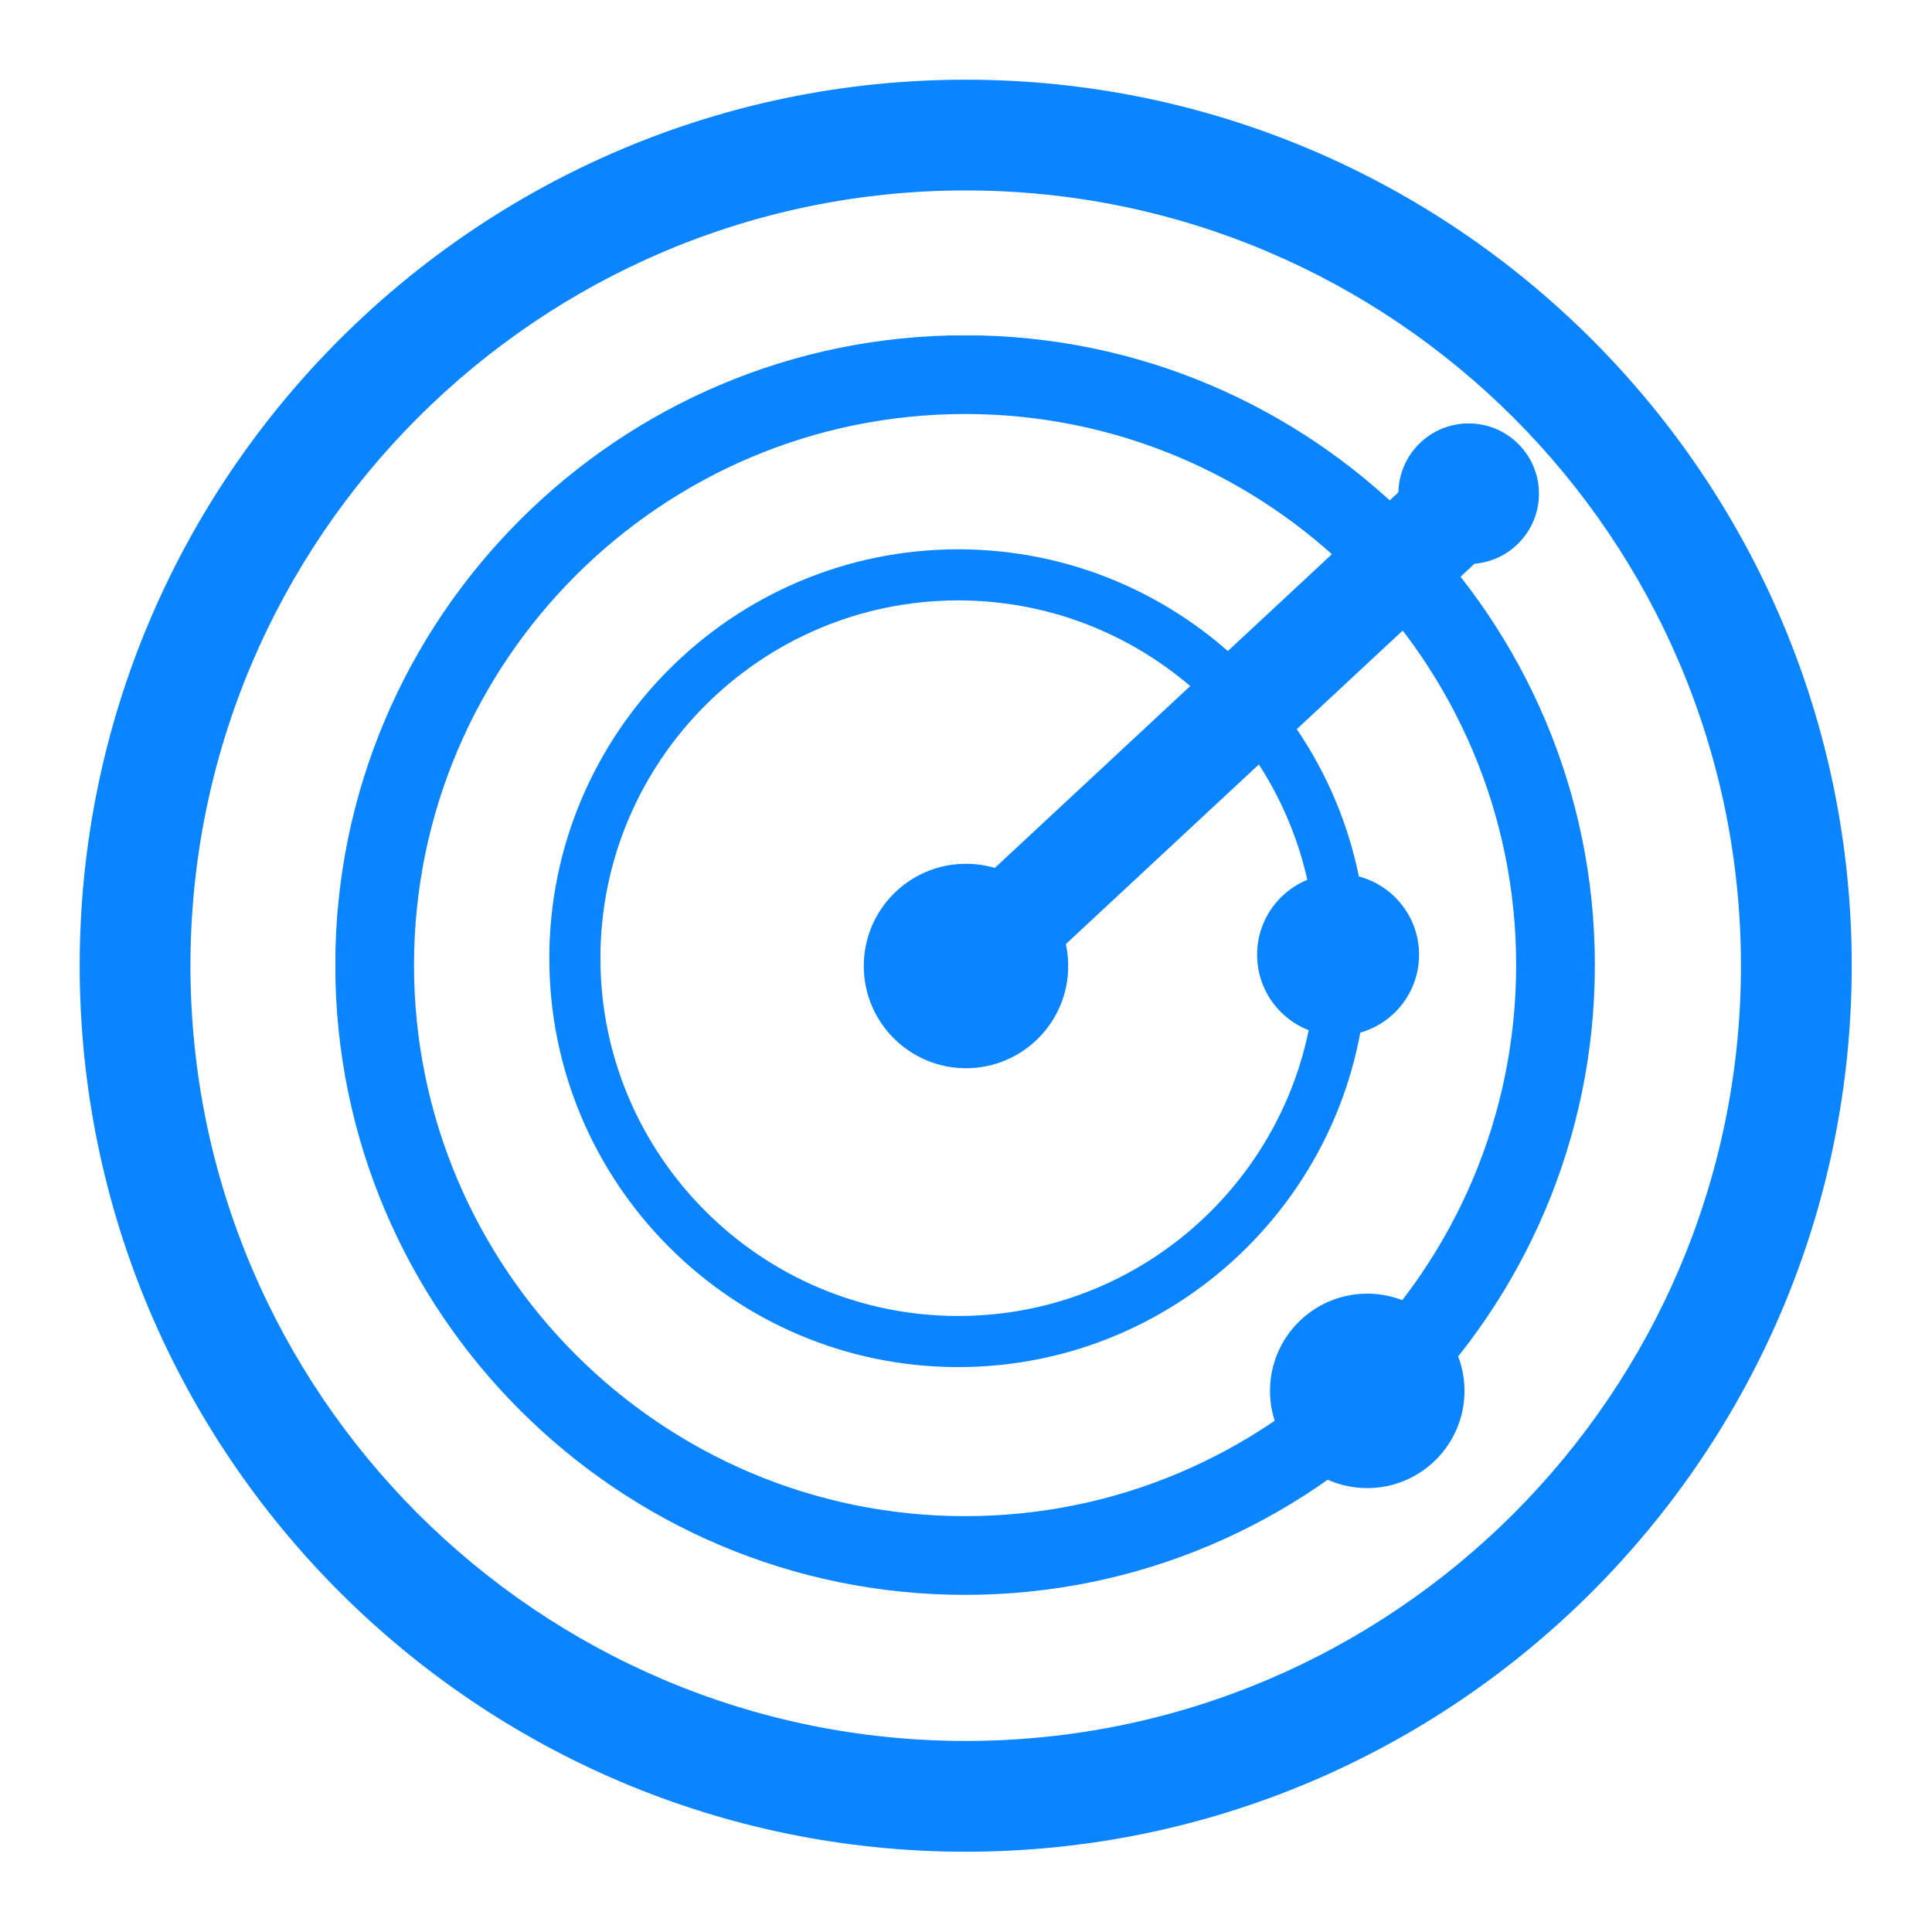 <svg xmlns="http://www.w3.org/2000/svg" xmlns:xlink="http://www.w3.org/1999/xlink" width="500" zoomAndPan="magnify" viewBox="0 0 375 375" height="500" preserveAspectRatio="xMidYMid meet" version="1.2"><defs><clipPath id="eb64081eeb"><path d="M 15.512 15.512 L 359.762 15.512 L 359.762 359.762 L 15.512 359.762 Z M 15.512 15.512 "/></clipPath><clipPath id="e52dc22869"><path d="M 65.109 65.109 L 309.609 65.109 L 309.609 309.609 L 65.109 309.609 Z M 65.109 65.109 "/></clipPath><clipPath id="e6e2e9ec72"><path d="M 167.66 167.66 L 207.34 167.66 L 207.34 207.34 L 167.66 207.34 Z M 167.66 167.66 "/></clipPath><clipPath id="41c437b47d"><path d="M 187.5 167.66 C 176.543 167.66 167.66 176.543 167.66 187.5 C 167.66 198.457 176.543 207.34 187.5 207.34 C 198.457 207.34 207.34 198.457 207.34 187.5 C 207.34 176.543 198.457 167.66 187.5 167.66 Z M 187.5 167.66 "/></clipPath><clipPath id="571b6df1df"><path d="M 246.508 251.098 L 284.254 251.098 L 284.254 288.84 L 246.508 288.84 Z M 246.508 251.098 "/></clipPath><clipPath id="acc178b791"><path d="M 265.383 251.098 C 254.957 251.098 246.508 259.547 246.508 269.969 C 246.508 280.391 254.957 288.84 265.383 288.84 C 275.805 288.84 284.254 280.391 284.254 269.969 C 284.254 259.547 275.805 251.098 265.383 251.098 Z M 265.383 251.098 "/></clipPath><clipPath id="fd8314fe0f"><path d="M 271.426 82.184 L 298.711 82.184 L 298.711 109.469 L 271.426 109.469 Z M 271.426 82.184 "/></clipPath><clipPath id="29fd6c5b15"><path d="M 285.066 82.184 C 277.535 82.184 271.426 88.293 271.426 95.824 C 271.426 103.359 277.535 109.469 285.066 109.469 C 292.602 109.469 298.711 103.359 298.711 95.824 C 298.711 88.293 292.602 82.184 285.066 82.184 Z M 285.066 82.184 "/></clipPath><clipPath id="4a4656f872"><path d="M 106.641 106.641 L 265.641 106.641 L 265.641 265.641 L 106.641 265.641 Z M 106.641 106.641 "/></clipPath><clipPath id="41f2d419c5"><path d="M 244.004 169.598 L 275.441 169.598 L 275.441 201.031 L 244.004 201.031 Z M 244.004 169.598 "/></clipPath><clipPath id="9d609c7332"><path d="M 259.723 169.598 C 251.039 169.598 244.004 176.633 244.004 185.312 C 244.004 193.996 251.039 201.031 259.723 201.031 C 268.402 201.031 275.441 193.996 275.441 185.312 C 275.441 176.633 268.402 169.598 259.723 169.598 Z M 259.723 169.598 "/></clipPath></defs><g id="af88f18a9c"><g clip-rule="nonzero" clip-path="url(#eb64081eeb)"><path style=" stroke:none;fill-rule:nonzero;fill:#0a84ff;fill-opacity:1;" d="M 187.441 15.469 C 92.621 15.469 15.469 92.621 15.469 187.441 C 15.469 282.266 92.621 359.418 187.441 359.418 C 282.266 359.418 359.418 282.266 359.418 187.441 C 359.418 92.621 282.266 15.469 187.441 15.469 Z M 187.441 337.918 C 104.465 337.918 36.965 270.398 36.965 187.441 C 36.965 104.484 104.465 36.965 187.441 36.965 C 270.418 36.965 337.918 104.484 337.918 187.441 C 337.918 270.398 270.418 337.918 187.441 337.918 Z M 187.441 337.918 "/></g><g clip-rule="nonzero" clip-path="url(#e52dc22869)"><path style=" stroke:none;fill-rule:nonzero;fill:#0a84ff;fill-opacity:1;" d="M 187.32 65.078 C 119.922 65.078 65.078 119.922 65.078 187.32 C 65.078 254.723 119.922 309.562 187.32 309.562 C 254.723 309.562 309.562 254.723 309.562 187.32 C 309.562 119.922 254.723 65.078 187.32 65.078 Z M 187.32 294.285 C 128.34 294.285 80.359 246.289 80.359 187.32 C 80.359 128.355 128.34 80.359 187.32 80.359 C 246.305 80.359 294.285 128.355 294.285 187.32 C 294.285 246.289 246.305 294.285 187.32 294.285 Z M 187.32 294.285 "/></g><g clip-rule="nonzero" clip-path="url(#e6e2e9ec72)"><g clip-rule="nonzero" clip-path="url(#41c437b47d)"><path style=" stroke:none;fill-rule:nonzero;fill:#0a84ff;fill-opacity:1;" d="M 167.66 167.66 L 207.34 167.66 L 207.34 207.34 L 167.66 207.34 Z M 167.66 167.66 "/></g></g><path style="fill:none;stroke-width:27;stroke-linecap:butt;stroke-linejoin:miter;stroke:#0a84ff;stroke-opacity:1;stroke-miterlimit:4;" d="M -0.001 13.502 L 187.315 13.5 " transform="matrix(0.548,-0.51,0.51,0.548,180.598,180.09)"/><g clip-rule="nonzero" clip-path="url(#571b6df1df)"><g clip-rule="nonzero" clip-path="url(#acc178b791)"><path style=" stroke:none;fill-rule:nonzero;fill:#0a84ff;fill-opacity:1;" d="M 246.508 251.098 L 284.254 251.098 L 284.254 288.84 L 246.508 288.84 Z M 246.508 251.098 "/></g></g><g clip-rule="nonzero" clip-path="url(#fd8314fe0f)"><g clip-rule="nonzero" clip-path="url(#29fd6c5b15)"><path style=" stroke:none;fill-rule:nonzero;fill:#0a84ff;fill-opacity:1;" d="M 271.426 82.184 L 298.711 82.184 L 298.711 109.469 L 271.426 109.469 Z M 271.426 82.184 "/></g></g><g clip-rule="nonzero" clip-path="url(#4a4656f872)"><path style=" stroke:none;fill-rule:nonzero;fill:#0a84ff;fill-opacity:1;" d="M 185.984 106.621 C 142.227 106.621 106.621 142.227 106.621 185.984 C 106.621 229.746 142.227 265.352 185.984 265.352 C 229.746 265.352 265.352 229.746 265.352 185.984 C 265.352 142.227 229.746 106.621 185.984 106.621 Z M 185.984 255.43 C 147.691 255.43 116.539 224.27 116.539 185.984 C 116.539 147.703 147.691 116.539 185.984 116.539 C 224.281 116.539 255.43 147.703 255.43 185.984 C 255.43 224.27 224.281 255.43 185.984 255.43 Z M 185.984 255.43 "/></g><g clip-rule="nonzero" clip-path="url(#41f2d419c5)"><g clip-rule="nonzero" clip-path="url(#9d609c7332)"><path style=" stroke:none;fill-rule:nonzero;fill:#0a84ff;fill-opacity:1;" d="M 244.004 169.598 L 275.441 169.598 L 275.441 201.031 L 244.004 201.031 Z M 244.004 169.598 "/></g></g></g></svg>